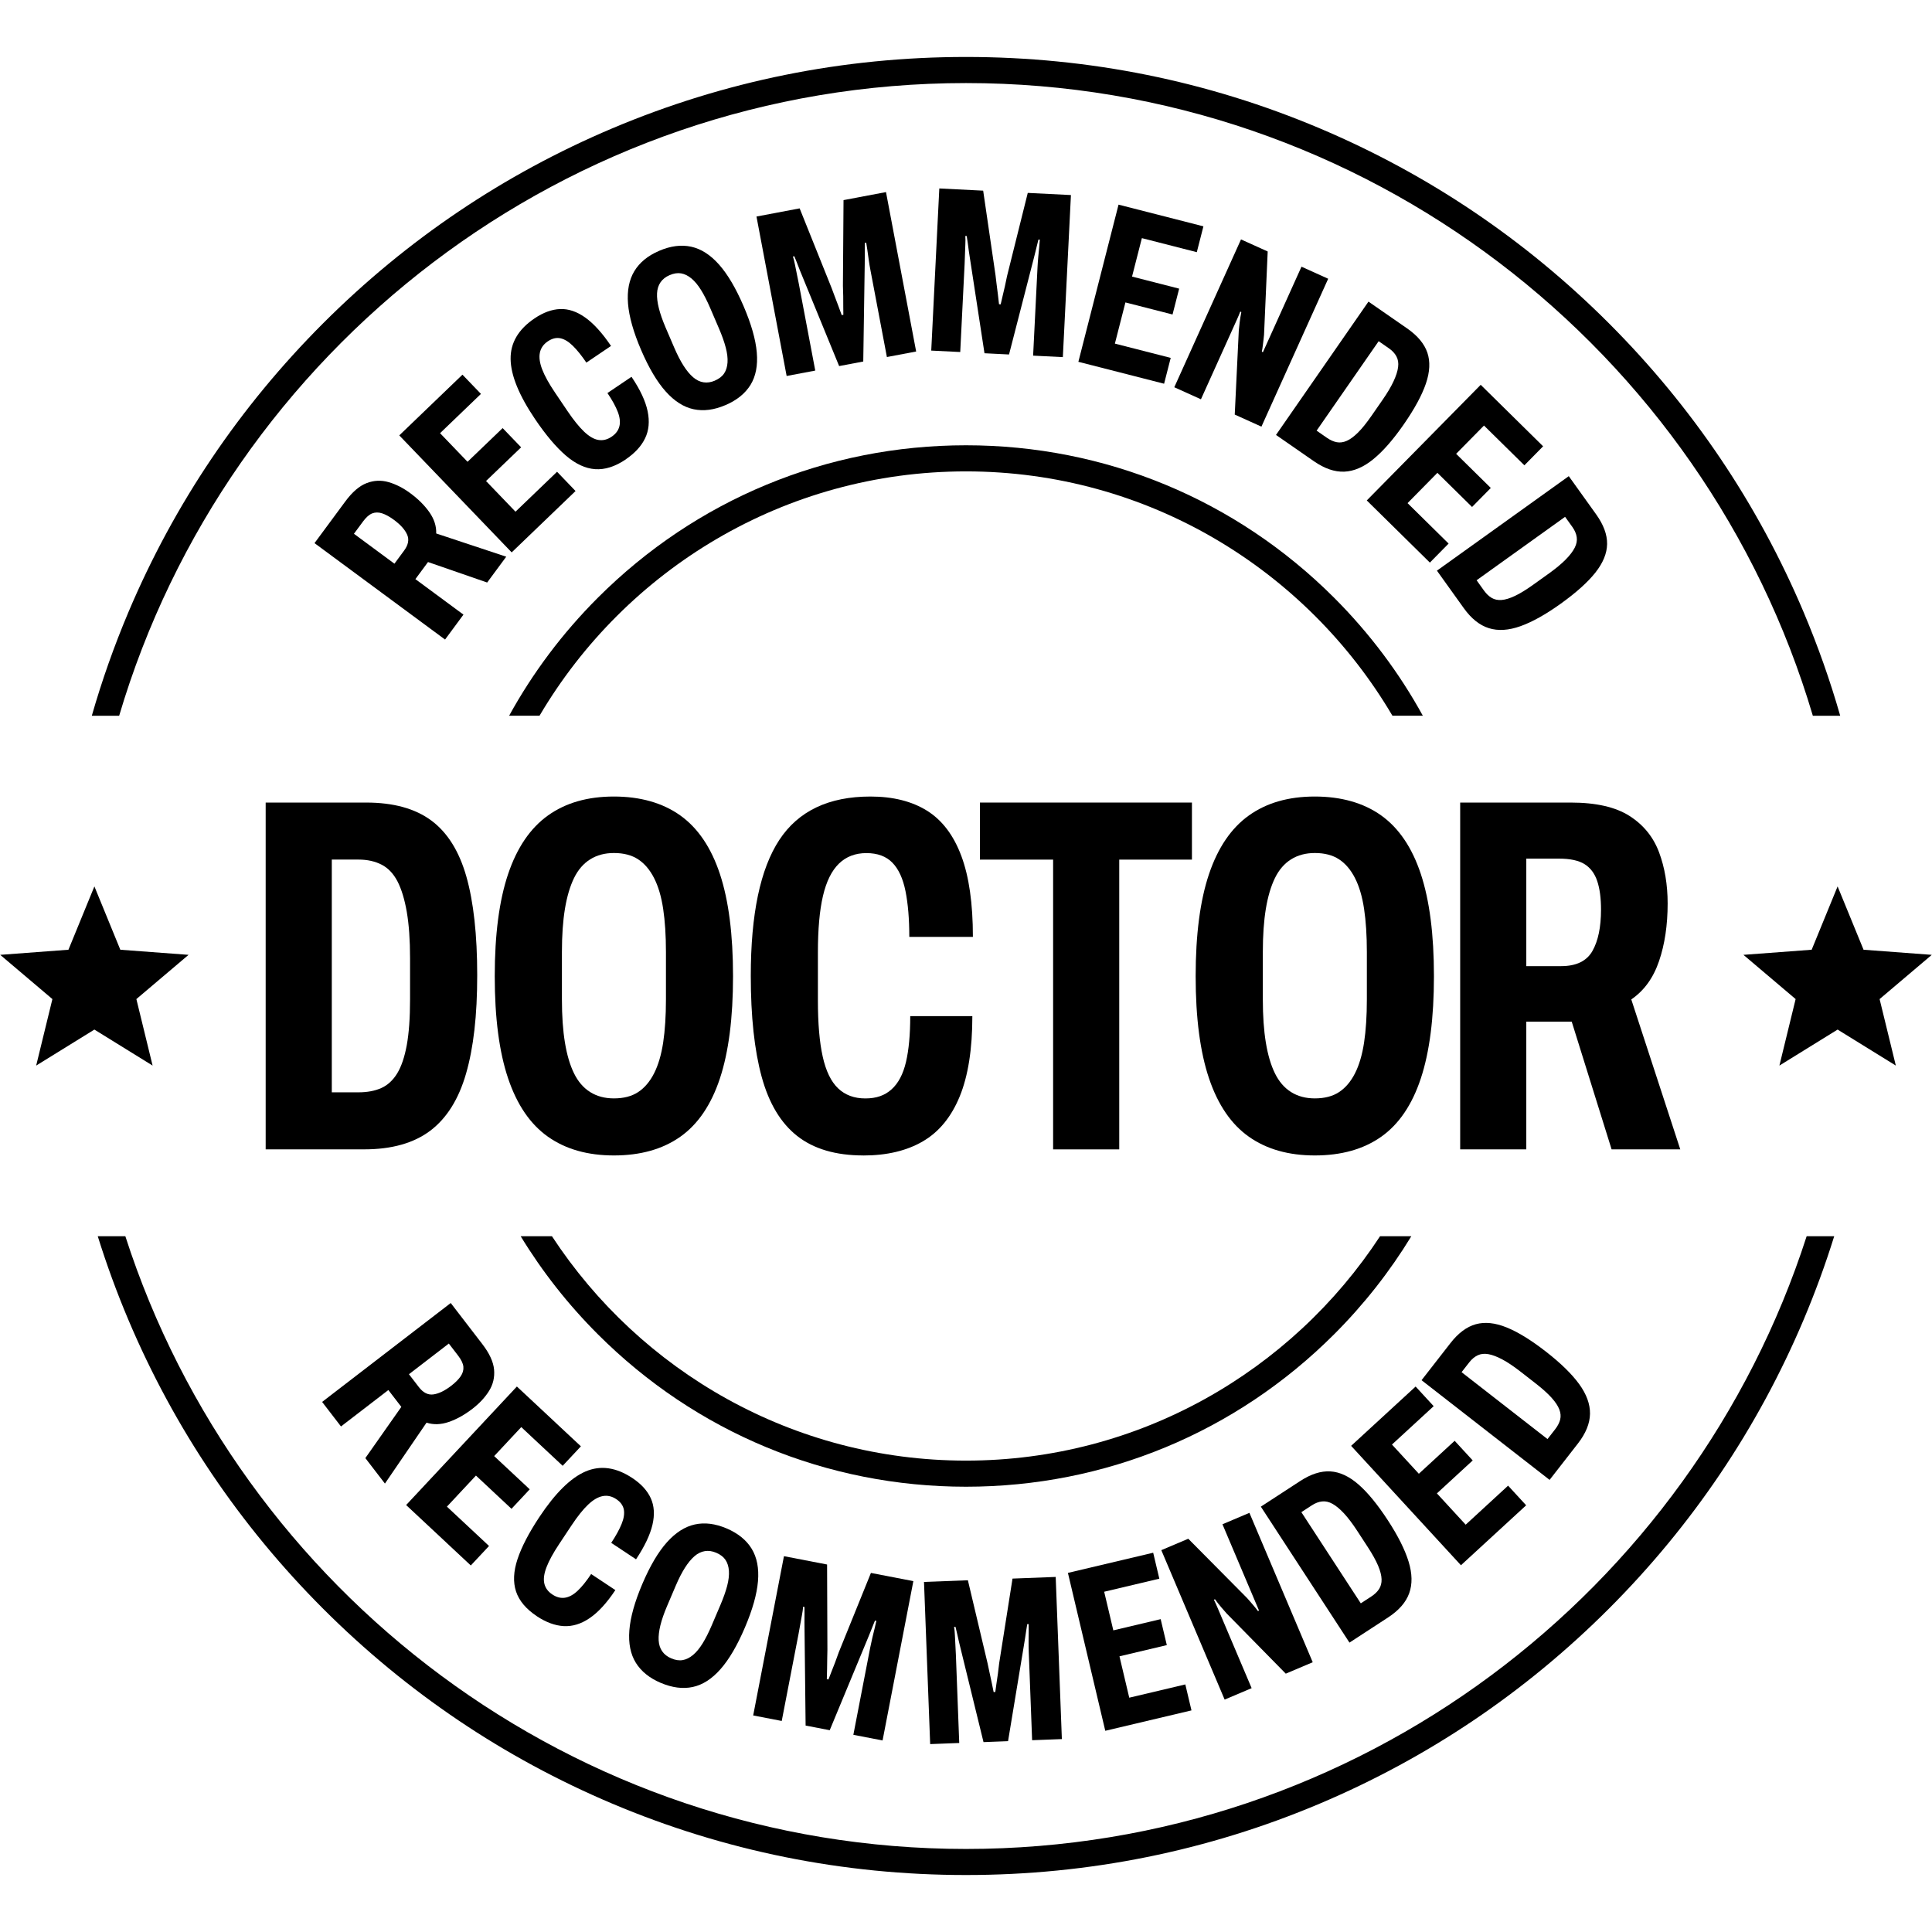 <?xml version="1.0" encoding="UTF-8"?>
<svg id="Layer_1" data-name="Layer 1" xmlns="http://www.w3.org/2000/svg" viewBox="0 0 1025 1025">
  <defs>
    <style>
      .cls-1 {
        stroke-width: 0px;
      }
    </style>
  </defs>
  <path class="cls-1" d="m236.1,339.29l-69.24-51.14,16.3-22.07c3.72-5.04,7.5-8.3,11.35-9.77,3.84-1.48,7.71-1.65,11.61-.53,3.9,1.12,7.73,3.06,11.5,5.84,4.31,3.17,7.71,6.58,10.23,10.2,2.52,3.62,3.71,7.35,3.57,11.2l37.16,12.33-10.12,13.7-31.38-10.87-6.7,9.07,25.5,18.83-9.75,13.21h-.02Zm-26.84-40.23l5.14-6.96c2.23-3.02,2.76-5.85,1.59-8.48-1.17-2.63-3.5-5.24-7-7.82-2.29-1.69-4.38-2.84-6.26-3.45s-3.64-.6-5.24.02c-1.6.63-3.23,2.05-4.87,4.27l-4.84,6.55,21.47,15.86h0Z"/>
  <path class="cls-1" d="m271.47,293.07l-59.64-62.08,33.52-32.21,9.81,10.2-21.69,20.84,14.58,15.18,18.62-17.88,9.81,10.2-18.62,17.88,15.63,16.27,22.05-21.18,9.81,10.22-33.88,32.55h-.01Z"/>
  <path class="cls-1" d="m332.03,243.72c-5.68,3.83-11.12,5.56-16.3,5.19-5.19-.37-10.38-2.79-15.56-7.25-5.18-4.46-10.6-10.89-16.27-19.26-8.55-12.66-12.89-23.3-13-31.9-.12-8.6,4.12-15.79,12.71-21.59,4.64-3.13,9.17-4.78,13.59-4.95,4.42-.16,8.87,1.34,13.33,4.53s9.02,8.2,13.64,15.05l-13.08,8.84c-2.48-3.67-4.86-6.63-7.13-8.87s-4.49-3.59-6.66-4.04c-2.17-.45-4.4.09-6.68,1.64s-3.68,3.54-4.19,6c-.51,2.46-.1,5.41,1.21,8.85,1.32,3.44,3.59,7.55,6.82,12.33l6.66,9.86c3.19,4.71,6.11,8.32,8.77,10.86,2.67,2.53,5.19,4.01,7.58,4.4,2.39.4,4.72-.16,7.01-1.71,2.22-1.5,3.59-3.34,4.13-5.52.54-2.18.27-4.72-.83-7.61s-2.93-6.23-5.51-10.04l12.77-8.62c4.58,6.78,7.43,12.87,8.55,18.26s.68,10.18-1.34,14.36c-2.01,4.18-5.44,7.91-10.29,11.19l.05-.02Z"/>
  <path class="cls-1" d="m384.86,214.93c-5.98,2.57-11.6,3.3-16.85,2.19-5.25-1.11-10.18-4.24-14.8-9.4-4.62-5.15-8.97-12.49-13.06-22-4.09-9.52-6.41-17.73-6.96-24.62-.55-6.9.57-12.65,3.36-17.26,2.79-4.61,7.19-8.2,13.17-10.77,6.06-2.61,11.73-3.32,16.99-2.18,5.26,1.15,10.19,4.31,14.78,9.48,4.58,5.17,8.91,12.51,13,22.03,4.09,9.52,6.43,17.72,7.02,24.6.59,6.88-.52,12.61-3.32,17.18-2.82,4.57-7.25,8.16-13.31,10.76h-.01Zm-5.59-13.01c2.23-.96,3.87-2.23,4.91-3.81,1.05-1.58,1.65-3.52,1.8-5.82.15-2.3-.16-4.93-.95-7.91-.78-2.98-1.97-6.35-3.59-10.11l-4.65-10.83c-1.62-3.76-3.23-6.95-4.86-9.57-1.63-2.62-3.32-4.66-5.09-6.13s-3.59-2.37-5.46-2.7c-1.87-.33-3.91-.02-6.14.94-2.08.89-3.67,2.15-4.79,3.76s-1.74,3.57-1.86,5.84c-.12,2.27.2,4.92.95,7.91.75,3,1.93,6.38,3.53,10.15l4.65,10.83c1.62,3.76,3.26,6.94,4.92,9.55,1.66,2.61,3.36,4.65,5.09,6.13,1.73,1.49,3.57,2.38,5.52,2.68s3.96,0,6.03-.89h0Z"/>
  <path class="cls-1" d="m417.34,199.46l-16-84.58,22.9-4.33,16.89,42.08c.37,1.04.88,2.42,1.56,4.17.67,1.74,1.35,3.53,2.03,5.36s1.29,3.5,1.84,5.01l.87-.16c-.03-1.1-.05-2.52-.05-4.26s0-3.59-.02-5.54c-.03-1.95-.08-3.81-.16-5.58l.32-45.46,22.53-4.26,16,84.58-15.52,2.93-8.72-46.05c-.35-1.8-.65-3.66-.92-5.56-.28-1.9-.52-3.64-.73-5.22-.22-1.57-.42-2.85-.6-3.84l-.74.14c-.01.85-.02,1.94-.02,3.26v4.02c0,1.36-.01,2.63-.03,3.83l-.78,51.8-12.8,2.42-19.65-47.93c-.3-.7-.7-1.67-1.19-2.9s-.98-2.52-1.49-3.87c-.51-1.35-.99-2.53-1.44-3.56l-.74.14c.39,1.2.76,2.67,1.09,4.39s.67,3.46,1.05,5.22c.37,1.75.7,3.37.98,4.85l8.72,46.05-15.15,2.86h-.02Z"/>
  <path class="cls-1" d="m494.06,185.96l4.28-85.98,23.27,1.17,6.55,44.86c.12,1.1.29,2.56.53,4.42.24,1.85.48,3.75.72,5.68.23,1.94.44,3.71.61,5.3l.88.05c.22-1.07.54-2.46.96-4.16.42-1.69.84-3.49,1.27-5.39s.81-3.73,1.15-5.46l10.99-44.11,22.9,1.14-4.29,85.98-15.77-.78,2.33-46.8c.09-1.84.23-3.71.4-5.62.17-1.92.35-3.66.51-5.24s.27-2.87.32-3.88l-.75-.03c-.21.83-.47,1.88-.78,3.16s-.63,2.59-.95,3.9c-.32,1.33-.63,2.56-.94,3.72l-12.92,50.17-13.02-.65-7.85-51.2c-.13-.76-.29-1.79-.47-3.09-.18-1.3-.37-2.68-.54-4.1-.18-1.43-.37-2.69-.57-3.8l-.75-.03c.1,1.26.12,2.77.02,4.51-.08,1.75-.15,3.53-.2,5.32-.05,1.8-.1,3.44-.18,4.94l-2.33,46.8-15.39-.76v-.03Z"/>
  <path class="cls-1" d="m572.11,191.98l21.32-83.41,45.03,11.51-3.51,13.71-29.14-7.45-5.22,20.4,25,6.4-3.51,13.71-25-6.4-5.59,21.85,29.62,7.57-3.51,13.71-45.53-11.64h.02Z"/>
  <path class="cls-1" d="m622.99,205.48l35.41-78.46,14.16,6.4-1.94,44.21c-.05.72-.14,1.57-.27,2.56s-.25,2.04-.38,3.13-.3,2.18-.52,3.27l.58.25c.69-1.52,1.35-2.99,1.99-4.4s1.15-2.57,1.57-3.49l16.9-37.46,14.16,6.4-35.41,78.46-14.16-6.4,2.15-44.68c.1-1.05.27-2.47.47-4.26.21-1.78.5-3.6.88-5.45l-.57-.25c-.47,1.25-1.07,2.68-1.79,4.27s-1.37,3.05-1.96,4.34l-17.11,37.92-14.16-6.4v.02Z"/>
  <path class="cls-1" d="m676.97,230.75l49.06-70.73,20.49,14.21c5.56,3.86,9.14,8.15,10.75,12.87,1.6,4.72,1.34,10.19-.77,16.39-2.12,6.21-6.04,13.43-11.75,21.67-5.62,8.1-11,14.25-16.16,18.46-5.15,4.2-10.3,6.41-15.41,6.61-5.13.21-10.5-1.64-16.13-5.55l-20.08-13.93h0Zm21.55-2.27l5.46,3.79c1.79,1.24,3.53,2.02,5.24,2.34s3.47.08,5.32-.74c1.84-.81,3.82-2.29,5.96-4.41,2.14-2.12,4.51-5.08,7.13-8.85l5.85-8.44c2.57-3.71,4.53-7,5.86-9.88s2.15-5.4,2.41-7.55c.27-2.15-.02-4.03-.89-5.65-.87-1.62-2.18-3.04-3.97-4.28l-5.46-3.79-32.92,47.46h0Z"/>
  <path class="cls-1" d="m725.15,265.48l60.42-61.32,33.11,32.62-9.94,10.09-21.43-21.1-14.78,15,18.39,18.11-9.94,10.09-18.39-18.11-15.83,16.07,21.78,21.46-9.94,10.09-33.48-32.98h.01Z"/>
  <path class="cls-1" d="m762.33,302.77l69.97-50.15,14.52,20.27c3.94,5.51,5.88,10.75,5.81,15.73-.08,4.99-2.16,10.04-6.23,15.18-4.09,5.14-10.19,10.62-18.34,16.46-8.01,5.75-15.15,9.73-21.41,11.96s-11.84,2.59-16.74,1.05c-4.89-1.52-9.34-5.07-13.33-10.64l-14.23-19.86h0Zm21.07,5.09l3.87,5.4c1.27,1.77,2.64,3.08,4.14,3.96,1.5.88,3.26,1.24,5.25,1.09s4.36-.87,7.09-2.16c2.72-1.28,5.96-3.27,9.7-5.95l8.35-5.98c3.66-2.63,6.61-5.08,8.84-7.34,2.23-2.27,3.83-4.36,4.81-6.3s1.33-3.81,1.06-5.62c-.27-1.81-1.04-3.6-2.3-5.37l-3.87-5.39-46.95,33.65h0Z"/>
  <path class="cls-1" d="m170.89,743.78l68.24-52.48,16.73,21.75c3.82,4.96,5.91,9.5,6.27,13.6.36,4.1-.53,7.86-2.68,11.31-2.15,3.44-5.08,6.59-8.78,9.44-4.24,3.26-8.45,5.6-12.62,7.02-4.18,1.42-8.09,1.54-11.75.35l-22.08,32.32-10.39-13.51,19.09-27.17-6.88-8.94-25.13,19.32-10.01-13.01h0Zm46.06-14.72l5.28,6.86c2.29,2.98,4.86,4.27,7.71,3.87,2.85-.4,6-1.93,9.44-4.57,2.25-1.73,3.92-3.42,5.04-5.07,1.11-1.64,1.58-3.32,1.42-5.04-.16-1.72-1.09-3.67-2.76-5.85l-4.96-6.45-21.16,16.27h-.01Z"/>
  <path class="cls-1" d="m215.46,798.49l58.77-62.89,33.96,31.73-9.67,10.34-21.97-20.54-14.37,15.38,18.86,17.63-9.67,10.34-18.86-17.63-15.4,16.48,22.34,20.87-9.67,10.34-34.33-32.08h.02Z"/>
  <path class="cls-1" d="m284.79,857.43c-5.7-3.79-9.37-8.15-11.01-13.09-1.63-4.94-1.37-10.66.78-17.15,2.15-6.49,6.03-13.95,11.61-22.37,8.45-12.73,16.63-20.79,24.54-24.17,7.9-3.37,16.17-2.2,24.8,3.53,4.66,3.09,7.92,6.66,9.75,10.69,1.84,4.03,2.14,8.72.9,14.05-1.24,5.34-4.14,11.46-8.72,18.35l-13.16-8.73c2.45-3.69,4.28-7.02,5.49-9.97,1.21-2.96,1.6-5.52,1.2-7.7-.42-2.18-1.77-4.03-4.06-5.55s-4.68-2.05-7.15-1.58c-2.47.47-5.04,1.96-7.72,4.5-2.68,2.53-5.61,6.2-8.8,11l-6.58,9.92c-3.14,4.73-5.38,8.81-6.7,12.25-1.33,3.43-1.72,6.33-1.18,8.69.54,2.37,1.95,4.31,4.26,5.83,2.23,1.48,4.44,2.05,6.67,1.72,2.23-.33,4.46-1.55,6.72-3.66s4.65-5.08,7.19-8.91l12.85,8.52c-4.53,6.82-9.07,11.77-13.63,14.87s-9.15,4.5-13.78,4.24c-4.63-.27-9.39-2.02-14.26-5.25h-.03Z"/>
  <path class="cls-1" d="m350.56,892.84c-5.99-2.55-10.4-6.12-13.23-10.68-2.82-4.56-3.97-10.3-3.43-17.19.53-6.9,2.83-15.11,6.89-24.65,4.06-9.52,8.39-16.88,13-22.04,4.61-5.16,9.54-8.33,14.8-9.49,5.26-1.17,10.89-.46,16.89,2.09,6.07,2.59,10.51,6.19,13.31,10.78,2.81,4.61,3.92,10.34,3.35,17.22-.58,6.88-2.89,15.1-6.95,24.62s-8.38,16.89-12.94,22.06c-4.57,5.18-9.48,8.33-14.72,9.45-5.24,1.12-10.91.39-16.98-2.19h.01Zm5.55-13.02c2.23.95,4.27,1.26,6.14.91,1.87-.33,3.68-1.25,5.45-2.72,1.77-1.48,3.45-3.52,5.07-6.14,1.62-2.62,3.23-5.82,4.84-9.58l4.62-10.84c1.6-3.76,2.79-7.15,3.57-10.12.77-2.99,1.07-5.62.92-7.92-.16-2.3-.76-4.23-1.81-5.81-1.05-1.58-2.69-2.85-4.92-3.8-2.08-.89-4.09-1.18-6.03-.87-1.95.31-3.79,1.2-5.51,2.69-1.72,1.49-3.42,3.54-5.07,6.14-1.66,2.61-3.29,5.8-4.89,9.56l-4.62,10.84c-1.6,3.76-2.77,7.15-3.51,10.15-.73,3-1.04,5.63-.92,7.92.13,2.27.74,4.23,1.87,5.84,1.12,1.62,2.72,2.86,4.8,3.75Z"/>
  <path class="cls-1" d="m399.59,910.14l16.33-84.53,22.88,4.42.17,45.33c-.05,1.1-.07,2.59-.09,4.44-.02,1.87-.05,3.77-.08,5.73s-.08,3.73-.14,5.33l.87.16c.37-1.04.88-2.37,1.54-3.98.65-1.62,1.33-3.34,2.02-5.16.69-1.82,1.33-3.57,1.9-5.24l17.07-42.14,22.51,4.35-16.33,84.53-15.5-3,8.89-46.01c.35-1.8.75-3.64,1.19-5.51s.87-3.58,1.25-5.13.67-2.81.87-3.79l-.74-.14c-.32.78-.73,1.79-1.22,3.02-.5,1.22-.99,2.47-1.49,3.73-.5,1.27-.98,2.45-1.45,3.54l-19.84,47.85-12.79-2.47-.58-51.8c-.02-.77-.03-1.81-.03-3.13s0-2.7.03-4.14c.02-1.44.01-2.72-.02-3.83l-.74-.14c-.07,1.26-.28,2.76-.61,4.48s-.65,3.47-.95,5.24c-.3,1.78-.59,3.39-.88,4.87l-8.89,46.01-15.13-2.92h0Z"/>
  <path class="cls-1" d="m493.49,925.29l-3.27-86.01,23.28-.89,10.46,44.12c.21,1.09.52,2.53.92,4.35s.81,3.69,1.21,5.6c.4,1.9.76,3.65,1.07,5.23l.88-.03c.13-1.1.32-2.51.59-4.23s.53-3.54.8-5.48c.25-1.94.48-3.77.67-5.54l7.08-44.91,22.91-.88,3.27,86.03-15.78.6-1.78-46.83c-.07-1.84-.09-3.72-.09-5.63s.02-3.68.05-5.26c.02-1.59.01-2.89-.02-3.89l-.75.02c-.14.84-.3,1.92-.51,3.22-.2,1.3-.4,2.63-.6,3.97-.2,1.35-.4,2.61-.61,3.79l-8.46,51.11-13.02.5-12.32-50.32c-.2-.75-.44-1.75-.74-3.05-.3-1.28-.6-2.63-.91-4.04-.3-1.41-.6-2.66-.89-3.73l-.75.02c.22,1.25.36,2.75.43,4.5s.15,3.53.27,5.32c.1,1.79.2,3.44.25,4.94l1.78,46.83-15.4.59h-.01Z"/>
  <path class="cls-1" d="m586.39,918.25l-19.82-83.77,45.24-10.7,3.26,13.77-29.26,6.93,4.85,20.49,25.12-5.95,3.26,13.77-25.12,5.95,5.19,21.95,29.75-7.04,3.26,13.78-45.73,10.82h.01Z"/>
  <path class="cls-1" d="m649.71,901.68l-33.59-79.26,14.3-6.06,31.16,31.43c.48.52,1.06,1.17,1.71,1.93.65.77,1.33,1.57,2.04,2.4.72.83,1.4,1.7,2.05,2.6l.58-.24c-.65-1.54-1.28-3.01-1.88-4.44-.6-1.42-1.1-2.6-1.49-3.52l-16.03-37.84,14.3-6.06,33.59,79.26-14.3,6.06-31.34-31.9c-.7-.78-1.63-1.87-2.81-3.23-1.17-1.36-2.31-2.81-3.41-4.34l-.58.24c.6,1.2,1.24,2.61,1.93,4.23.68,1.62,1.3,3.07,1.86,4.39l16.24,38.3-14.3,6.06h-.03Z"/>
  <path class="cls-1" d="m715.94,871.46l-47.01-72.12,20.89-13.61c5.67-3.69,10.99-5.39,15.98-5.1,4.98.3,9.94,2.6,14.89,6.9,4.95,4.31,10.16,10.66,15.63,19.06,5.38,8.25,9.05,15.56,11,21.92,1.95,6.36,2.05,11.95.31,16.77-1.74,4.83-5.48,9.11-11.22,12.85l-20.47,13.34v-.02Zm6.01-20.83l5.56-3.62c1.82-1.18,3.2-2.51,4.14-3.97.94-1.45,1.39-3.2,1.33-5.19-.06-2.01-.67-4.4-1.84-7.18s-3-6.1-5.51-9.94l-5.61-8.61c-2.46-3.77-4.78-6.83-6.94-9.17-2.17-2.33-4.19-4.02-6.08-5.08-1.89-1.06-3.74-1.5-5.56-1.3-1.82.18-3.64.88-5.46,2.07l-5.56,3.62,31.54,48.39h-.01Z"/>
  <path class="cls-1" d="m775.09,830.43l-58.27-63.35,34.22-31.47,9.58,10.42-22.13,20.36,14.26,15.49,19-17.48,9.58,10.42-19,17.48,15.27,16.6,22.5-20.7,9.58,10.42-34.59,31.8h0Z"/>
  <path class="cls-1" d="m822.11,785.13l-67.92-52.88,15.32-19.67c4.16-5.34,8.63-8.68,13.44-10.02,4.8-1.34,10.24-.78,16.32,1.67s13.08,6.76,20.99,12.93c7.78,6.06,13.62,11.77,17.54,17.14,3.91,5.38,5.83,10.63,5.76,15.76-.08,5.13-2.22,10.4-6.43,15.8l-15.01,19.28h0Zm-1.09-21.66l4.09-5.24c1.33-1.72,2.2-3.42,2.62-5.1.42-1.69.27-3.47-.44-5.34-.7-1.87-2.07-3.94-4.08-6.19-2.01-2.25-4.83-4.78-8.45-7.61l-8.1-6.31c-3.56-2.77-6.74-4.91-9.55-6.41s-5.28-2.44-7.41-2.83-4.03-.2-5.69.58-3.15,2.01-4.49,3.73l-4.09,5.24,45.58,35.49h.01Z"/>
  <path class="cls-1" d="m140.95,609.79v-184h53.3c14.46,0,25.97,3.17,34.55,9.51,8.57,6.34,14.78,16.25,18.62,29.73,3.83,13.48,5.76,30.94,5.76,52.36s-1.96,38.43-5.89,52.09c-3.92,13.66-10.27,23.79-19.01,30.4-8.75,6.6-20.44,9.9-35.08,9.9h-52.25Zm35.08-30.27h14.2c4.64,0,8.66-.76,12.05-2.27,3.38-1.51,6.2-4.11,8.44-7.77,2.23-3.66,3.92-8.66,5.09-15,1.15-6.34,1.74-14.42,1.74-24.24v-21.96c0-9.64-.59-17.81-1.74-24.51-1.17-6.7-2.82-12.1-4.95-16.21-2.15-4.11-4.95-7.05-8.44-8.84-3.49-1.78-7.55-2.68-12.19-2.68h-14.2v123.47h0Z"/>
  <path class="cls-1" d="m325.7,613.01c-13.92,0-25.58-3.3-34.96-9.92-9.37-6.6-16.43-16.91-21.16-30.94-4.73-14.01-7.1-32.09-7.1-54.23s2.37-40.22,7.1-54.23,11.79-24.37,21.16-31.06c9.37-6.7,21.02-10.04,34.96-10.04s25.85,3.35,35.22,10.04c9.37,6.7,16.38,17.05,21.02,31.06,4.64,14.03,6.96,32.09,6.96,54.23s-2.32,40.22-6.96,54.23c-4.65,14.03-11.65,24.33-21.02,30.94s-21.11,9.92-35.22,9.92Zm0-30.27c5.17,0,9.47-1.11,12.86-3.35,3.39-2.23,6.2-5.53,8.44-9.92,2.23-4.38,3.83-9.81,4.83-16.33.98-6.51,1.48-14.15,1.48-22.9v-25.18c0-8.75-.5-16.38-1.48-22.9-.98-6.52-2.59-11.96-4.83-16.33-2.23-4.38-5.04-7.68-8.44-9.92-3.39-2.23-7.68-3.35-12.86-3.35-4.83,0-9.02,1.12-12.58,3.35-3.58,2.24-6.43,5.54-8.57,9.92s-3.75,9.82-4.83,16.33c-1.07,6.52-1.6,14.15-1.6,22.9v25.18c0,8.75.53,16.38,1.6,22.9,1.07,6.52,2.68,11.96,4.83,16.33,2.15,4.38,5,7.68,8.57,9.92,3.57,2.24,7.77,3.35,12.58,3.35Z"/>
  <path class="cls-1" d="m458.05,613.01c-14.64,0-26.33-3.44-35.08-10.31-8.75-6.87-15.04-17.36-18.89-31.47-3.84-14.11-5.76-31.97-5.76-53.56,0-32.68,5.04-56.68,15.13-72.05,10.09-15.35,26.2-23.03,48.35-23.03,11.96,0,21.97,2.51,29.99,7.5,8.03,5,14.11,12.99,18.22,23.98,4.11,10.98,6.15,25.3,6.15,42.99h-33.74c0-9.47-.67-17.55-2.01-24.24-1.34-6.7-3.66-11.74-6.96-15.13-3.3-3.39-7.9-5.09-13.8-5.09s-10.76,1.88-14.6,5.62c-3.84,3.75-6.65,9.47-8.44,17.14-1.79,7.68-2.68,17.67-2.68,29.99v25.44c0,12.14.84,22.06,2.54,29.73,1.7,7.68,4.42,13.31,8.17,16.88,3.75,3.58,8.57,5.36,14.46,5.36s10.35-1.6,13.92-4.83c3.57-3.21,6.12-8.03,7.63-14.46,1.51-6.43,2.27-14.55,2.27-24.37h32.95c0,17.5-2.24,31.7-6.7,42.59-4.47,10.9-10.98,18.84-19.56,23.84-8.57,5-19.11,7.5-31.61,7.5h.02Z"/>
  <path class="cls-1" d="m558.72,609.79v-153.73h-38.83v-30.27h112.48v30.27h-38.57v153.73h-35.08Z"/>
  <path class="cls-1" d="m697.56,613.01c-13.92,0-25.58-3.3-34.96-9.92-9.37-6.6-16.43-16.91-21.16-30.94-4.73-14.01-7.1-32.09-7.1-54.23s2.37-40.22,7.1-54.23c4.73-14.01,11.79-24.37,21.16-31.06,9.37-6.7,21.02-10.04,34.96-10.04s25.85,3.35,35.22,10.04c9.37,6.7,16.38,17.05,21.02,31.06,4.64,14.03,6.96,32.09,6.96,54.23s-2.32,40.22-6.96,54.23c-4.65,14.03-11.65,24.33-21.02,30.94s-21.11,9.92-35.22,9.92Zm0-30.27c5.17,0,9.47-1.11,12.86-3.35,3.39-2.23,6.2-5.53,8.44-9.92,2.23-4.38,3.83-9.81,4.83-16.33.98-6.51,1.48-14.15,1.48-22.9v-25.18c0-8.75-.5-16.38-1.48-22.9-.98-6.52-2.59-11.96-4.83-16.33-2.23-4.38-5.04-7.68-8.44-9.92-3.39-2.23-7.68-3.35-12.86-3.35-4.83,0-9.02,1.12-12.58,3.35-3.58,2.24-6.43,5.54-8.57,9.92-2.14,4.38-3.75,9.82-4.83,16.33-1.07,6.52-1.6,14.15-1.6,22.9v25.18c0,8.75.53,16.38,1.6,22.9,1.07,6.52,2.68,11.96,4.83,16.33,2.15,4.38,5,7.68,8.57,9.92,3.57,2.24,7.77,3.35,12.58,3.35Z"/>
  <path class="cls-1" d="m774.68,609.79v-184h58.65c13.39,0,23.79,2.37,31.19,7.1,7.41,4.73,12.63,11.16,15.67,19.28,3.04,8.13,4.56,17.19,4.56,27.19,0,11.43-1.52,21.61-4.56,30.53-3.04,8.94-7.94,15.71-14.73,20.35l25.99,79.55h-36.43l-21.16-67.76h-24.1v67.76h-35.08.01Zm35.08-97.22h18.48c8.03,0,13.56-2.68,16.6-8.03s4.56-12.68,4.56-21.96c0-6.07-.67-11.12-2.01-15.13s-3.57-7.01-6.7-8.97c-3.12-1.96-7.63-2.94-13.52-2.94h-17.41v57.05h-.01Z"/>
  <polygon class="cls-1" points="50.08 470.27 63.84 503.87 100.04 506.58 72.35 530.05 80.96 565.33 50.08 546.23 19.19 565.33 27.8 530.05 .11 506.58 36.31 503.87 50.08 470.27"/>
  <polygon class="cls-1" points="974.92 470.27 988.69 503.87 1024.89 506.58 997.2 530.05 1005.81 565.33 974.92 546.23 944.04 565.33 952.65 530.05 924.96 506.58 961.16 503.87 974.92 470.27"/>
  <path class="cls-1" d="m512.5,788.76c73.79,0,143.17-28.73,195.35-80.91,15.85-15.85,29.53-33.3,40.91-51.98h-16.59c-46.9,71.62-127.85,119.04-219.67,119.04s-172.77-47.42-219.67-119.04h-16.59c11.38,18.68,25.05,36.12,40.91,51.98,52.18,52.18,121.55,80.91,195.35,80.91h0Z"/>
  <path class="cls-1" d="m63.22,379.73C120.6,185.9,300.3,44.07,512.5,44.07s391.9,141.83,449.28,335.66h14.52c-5.33-18.62-11.8-36.96-19.41-54.96-24.29-57.43-59.07-109.01-103.35-153.3-44.29-44.29-95.87-79.06-153.3-103.35-59.46-25.15-122.62-37.9-187.73-37.9s-128.27,12.76-187.73,37.9c-57.43,24.29-109.01,59.07-153.3,103.35-44.29,44.29-79.06,95.87-103.35,153.3-7.61,18-14.08,36.34-19.42,54.96h14.52-.01Z"/>
  <path class="cls-1" d="m512.5,236.24c-73.79,0-143.17,28.73-195.35,80.91-18.82,18.82-34.56,39.88-47.04,62.57h16.13c45.66-77.51,129.97-129.63,226.25-129.63s180.59,52.13,226.25,129.63h16.13c-12.47-22.7-28.23-43.75-47.04-62.57-52.18-52.18-121.55-80.91-195.35-80.91h.02Z"/>
  <path class="cls-1" d="m958.5,655.86c-60.7,188.39-237.69,325.08-446,325.08S127.2,844.26,66.5,655.86h-14.64c4.68,15,10.09,29.8,16.25,44.36,24.29,57.43,59.07,109.01,103.35,153.3s95.87,79.06,153.3,103.35c59.46,25.15,122.62,37.9,187.73,37.9s128.27-12.76,187.73-37.9c57.43-24.29,109.01-59.07,153.3-103.35,44.29-44.28,79.06-95.87,103.35-153.3,6.16-14.58,11.58-29.37,16.25-44.36h-14.64Z"/>
</svg>